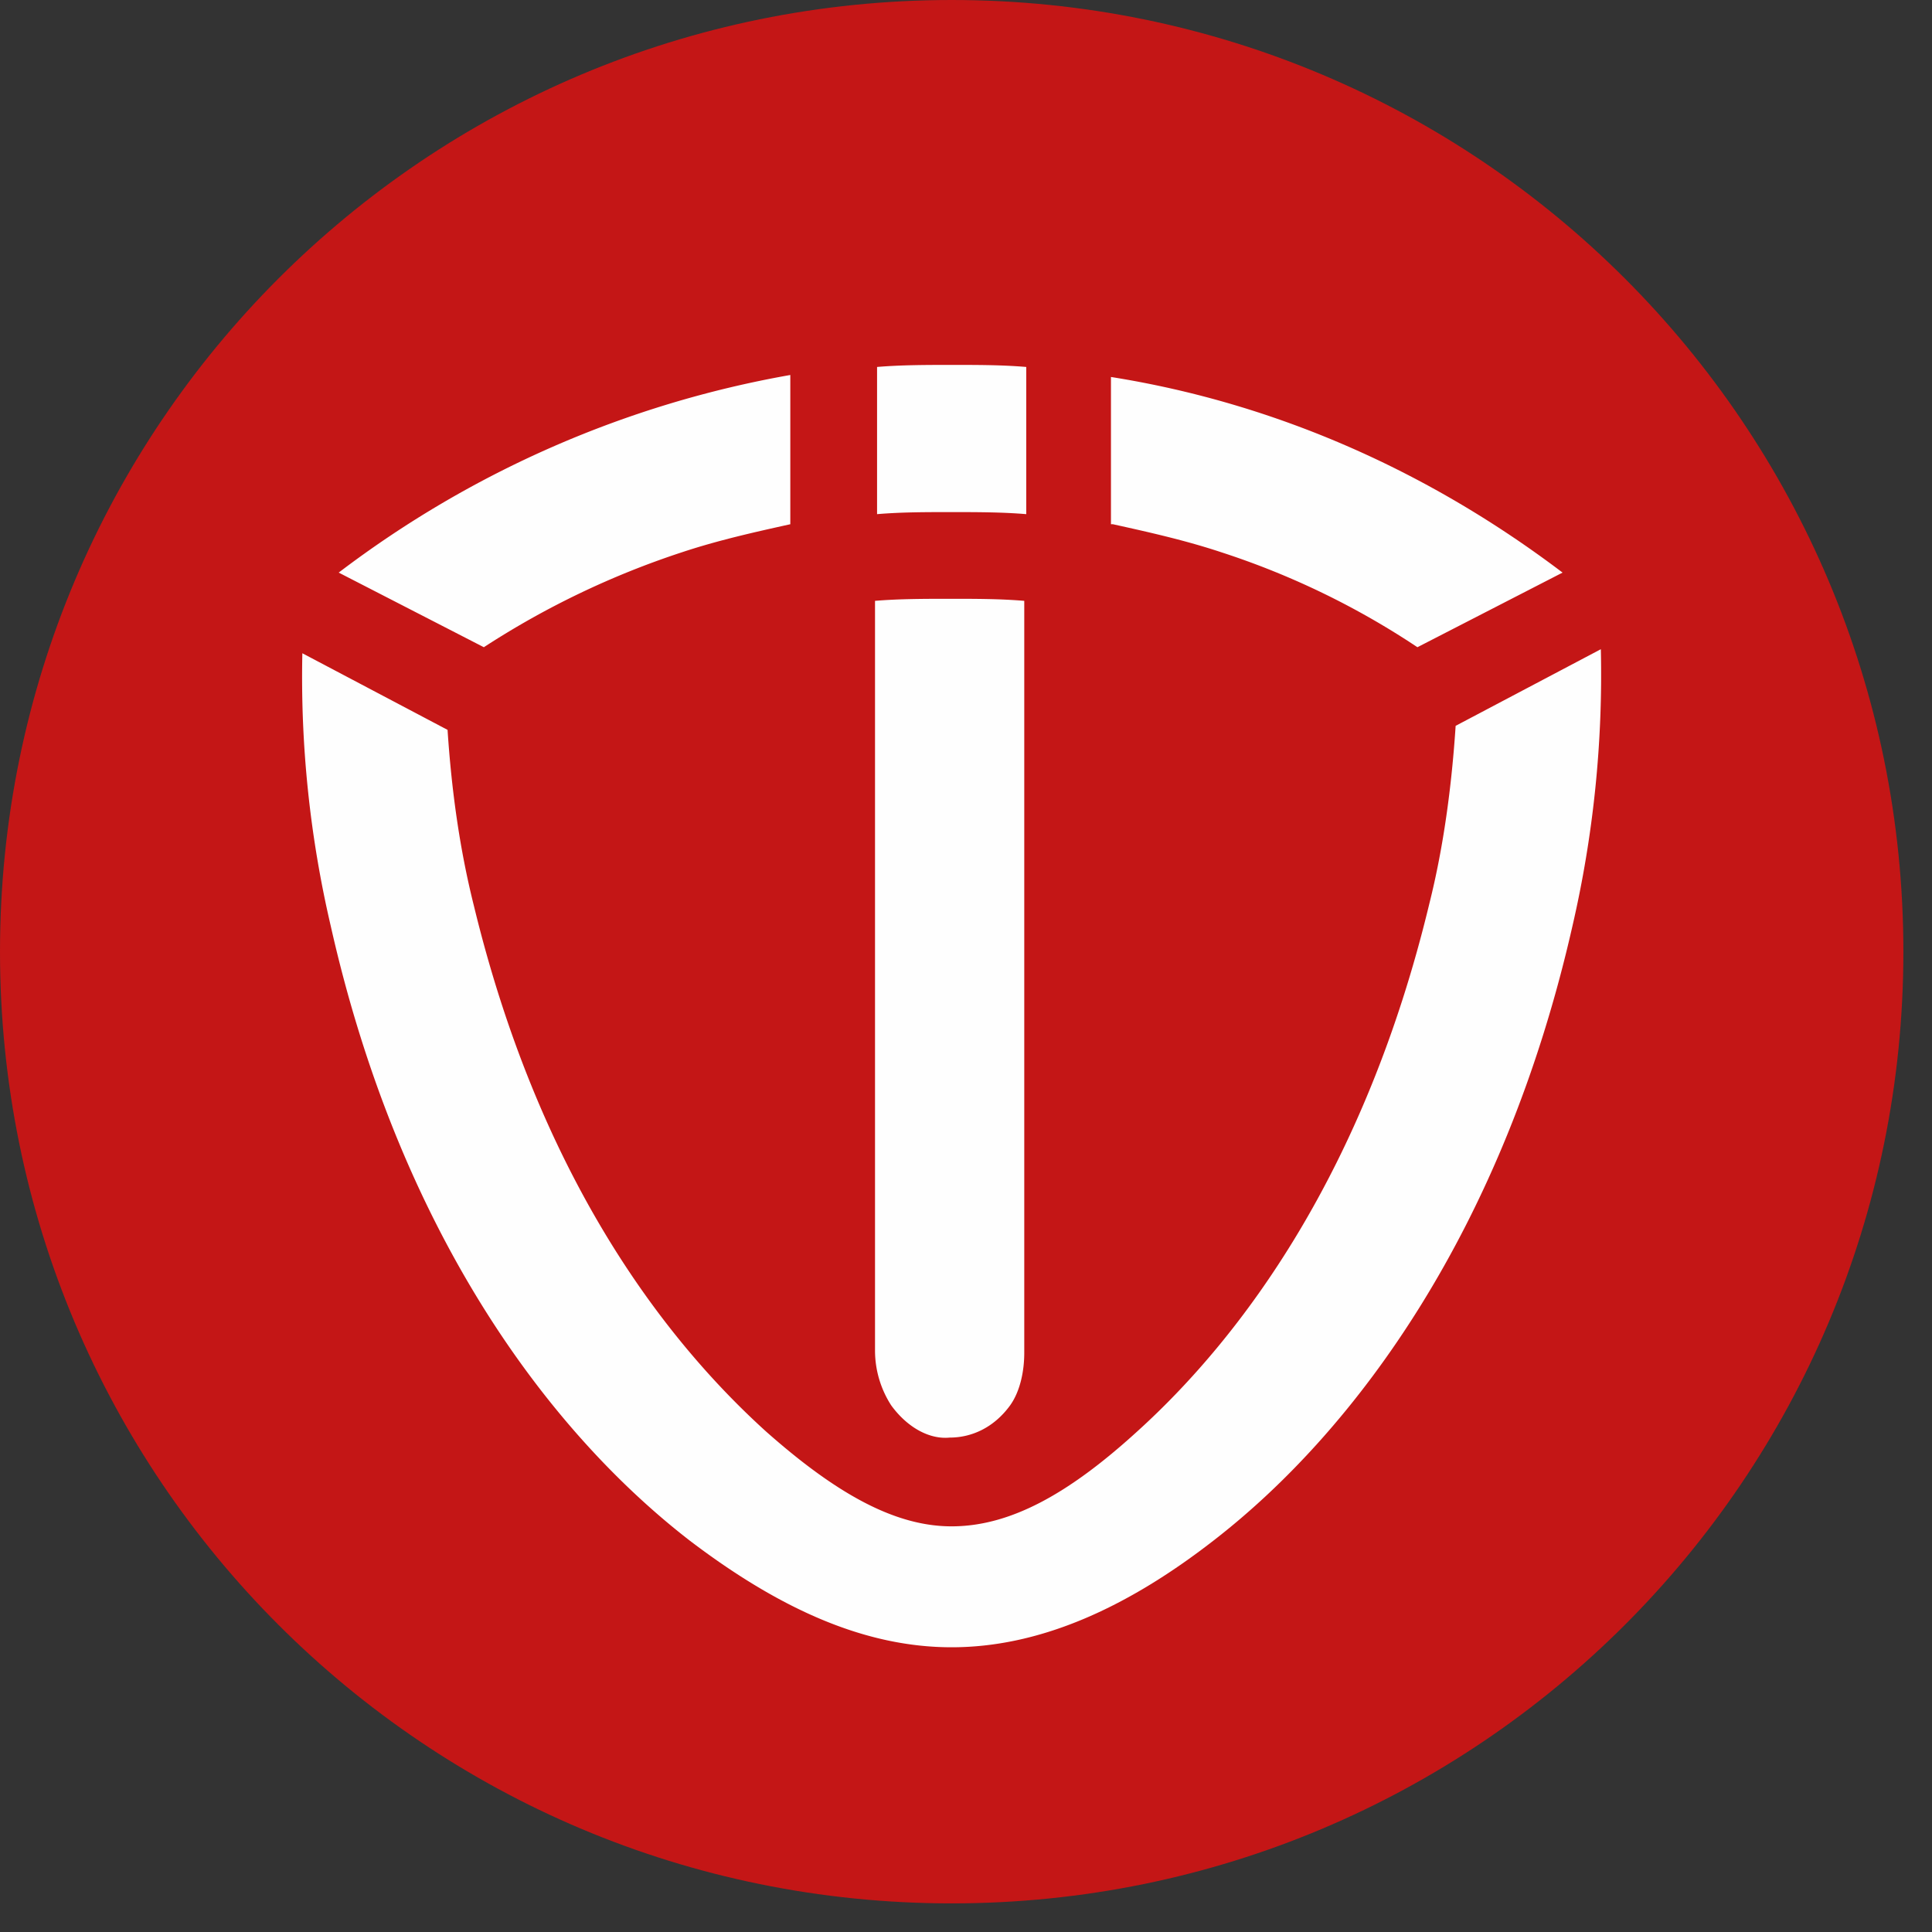 <svg width="32" height="32" fill="none" xmlns="http://www.w3.org/2000/svg"><rect width="100%" height="100%" fill="#333333" stroke="none"/><path fill-rule="evenodd" clip-rule="evenodd" d="M15.763 0c8.716 0 15.763 7.046 15.763 15.763 0 8.716-7.047 15.763-15.763 15.763C7.046 31.526 0 24.479 0 15.763 0 7.046 7.046 0 15.763 0z" fill="#C41616"/><path fill-rule="evenodd" clip-rule="evenodd" d="M18.434 8.683c.601.133 1.202.267 1.803.467a13.2 13.2 0 013.24 1.57l2.404-1.236c-2.204-1.67-4.742-2.805-7.48-3.24v2.439h.033zm-2.672-2.639c.435 0 .835 0 1.236.034v2.438c-.4-.034-.835-.034-1.236-.034-.434 0-.834 0-1.235.034V6.078c.4-.034.835-.034 1.236-.034zm-1.001 17.233a1.68 1.68 0 01-.268-.902V9.952c.401-.034.835-.034 1.236-.034.434 0 .835 0 1.236.034v12.456c0 .3-.067.635-.234.869-.267.367-.635.534-1.002.534-.334.033-.701-.167-.968-.534zM13.09 8.683c-.601.133-1.202.267-1.803.467a14.029 14.029 0 00-3.273 1.57L5.61 9.484a17.31 17.31 0 017.48-3.273v2.472zm5.744 15.028c1.736-1.57 3.774-4.308 4.842-8.75.234-.935.368-1.937.434-2.939l2.405-1.269a18.497 18.497 0 01-.468 4.575c-1.135 5.01-3.573 8.35-5.944 10.186-1.503 1.169-2.939 1.77-4.341 1.77-1.403 0-2.806-.601-4.342-1.77-2.371-1.837-4.809-5.143-5.944-10.186a18.127 18.127 0 01-.468-4.508l2.405 1.269c.066 1.002.2 1.97.434 2.905 1.068 4.409 3.072 7.114 4.842 8.717 1.169 1.035 2.137 1.57 3.072 1.57.969 0 1.937-.535 3.073-1.57z" fill="#FEFEFE"/></svg>